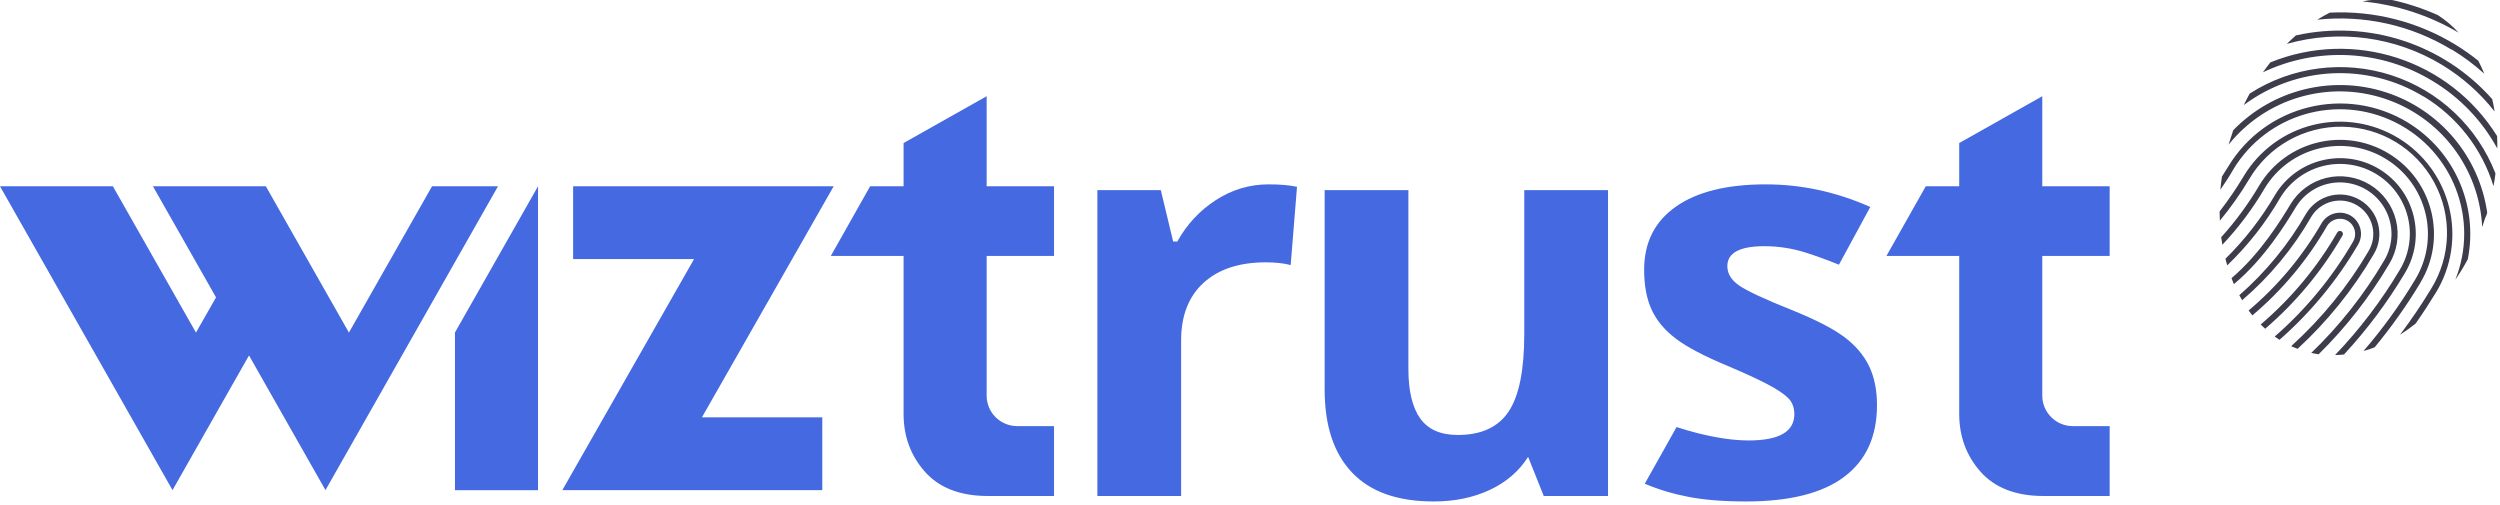 <svg xmlns="http://www.w3.org/2000/svg" xmlns:xlink="http://www.w3.org/1999/xlink" width="708px" height="143px" viewBox="0 0 708 143" version="1.1">
    <title>[PNG]CORPORATE/wiztrust/01_logo/01_default/01_color</title>
    <g id="CORPORATE/wiztrust/01_logo/01_default/01_color" stroke="none" stroke-width="1" fill="none" fill-rule="evenodd">
        <g id="Group" transform="translate(0, -10)">
            <path d="M152.368,62.757 L152.368,148.821 L128.845,148.821 L128.845,104.166 L128.89,104.085 L152.368,62.757 Z M31.967,62.757 L55.501,104.183 L61.18,94.217 L43.316,62.757 L75.285,62.757 L98.818,104.183 L122.352,62.757 L141.034,62.757 L107.983,120.965 L92.175,148.803 L83.284,133.144 L70.52,110.665 L64.665,120.965 L48.859,148.803 L39.968,133.144 L0,62.757 L31.967,62.757 Z M279.42,37.249 L279.42,62.757 L298.502,62.757 L298.502,82.475 L279.42,82.475 L279.42,122.071 C279.431,126.815 283.305,130.673 288.056,130.673 L298.502,130.673 L298.502,150.463 L279.69,150.463 C271.948,150.463 265.971,148.15 261.926,143.583 C257.924,139.065 255.896,133.572 255.896,127.257 L255.896,82.475 L235.289,82.475 L246.42,62.757 L255.896,62.757 L255.896,50.508 L279.42,37.249 Z M236.095,62.757 L198.788,128.19 L232.872,128.19 L232.872,148.803 L159.253,148.803 L196.56,83.364 L162.308,83.364 L162.308,62.757 L236.095,62.757 Z M578.373,37.249 L554.848,50.508 L554.848,62.757 L545.374,62.757 L534.242,82.475 L554.848,82.475 L554.848,127.257 C554.848,133.572 556.879,139.065 560.881,143.583 C564.925,148.15 570.901,150.463 578.645,150.463 L597.456,150.463 L597.456,130.673 L587.01,130.673 C582.259,130.673 578.385,126.815 578.373,122.071 L578.373,82.475 L597.456,82.475 L597.456,62.757 L578.373,62.757 L578.373,37.249 Z M359.302,62.21 C362.517,62.21 365.186,62.444 367.311,62.908 L365.522,85.069 C363.605,84.552 361.272,84.292 358.525,84.292 C350.955,84.292 345.058,86.23 340.832,90.105 C336.606,93.979 334.495,99.403 334.495,106.377 L334.495,150.464 L310.776,150.464 L310.776,63.838 L328.74,63.838 L332.239,78.405 L333.407,78.405 C336.101,73.549 339.744,69.637 344.332,66.664 C348.92,63.696 353.909,62.21 359.302,62.21 M437.193,150.464 L432.761,139.383 C430.219,143.414 426.616,146.526 421.951,148.722 C417.284,150.916 411.97,152.013 406.009,152.013 C395.796,152.013 388.097,149.29 382.914,143.84 C377.728,138.39 375.138,130.552 375.138,120.323 L375.138,63.838 L398.856,63.838 L398.856,114.436 C398.856,120.686 399.969,125.373 402.199,128.498 C404.428,131.624 407.979,133.185 412.853,133.185 C419.488,133.185 424.284,130.978 427.239,126.562 C430.193,122.144 431.673,114.821 431.673,104.596 L431.673,63.838 L455.391,63.838 L455.391,150.464 L437.193,150.464 Z M529.309,113.659 C527.805,110.56 525.471,107.824 522.309,105.447 C519.148,103.07 514.17,100.515 507.379,97.775 C499.758,94.727 494.82,92.43 492.563,90.879 C490.309,89.331 489.181,87.497 489.181,85.378 C489.181,81.608 492.681,79.723 499.68,79.723 C503.619,79.723 507.481,80.317 511.268,81.504 C514.259,82.445 517.439,83.603 520.789,84.962 L529.662,68.614 C520.064,64.359 510.2,62.211 500.068,62.211 C489.078,62.211 480.588,64.317 474.602,68.524 C468.612,72.738 465.62,78.689 465.62,86.386 C465.62,90.879 466.331,94.665 467.757,97.737 C469.182,100.812 471.463,103.537 474.602,105.911 C477.737,108.288 482.65,110.871 489.337,113.659 C494.002,115.622 497.736,117.339 500.535,118.813 C503.335,120.283 505.305,121.602 506.445,122.763 C507.584,123.927 508.156,125.437 508.156,127.297 C508.156,132.255 503.853,134.735 495.247,134.735 C491.048,134.735 486.186,134.038 480.667,132.644 C478.627,132.128 476.69,131.552 474.802,130.945 L465.799,146.987 C469.681,148.637 473.844,149.885 478.294,150.736 C482.753,151.588 488.144,152.014 494.47,152.014 C506.808,152.014 516.074,149.689 522.27,145.041 C528.465,140.391 531.564,133.624 531.564,124.74 C531.564,120.453 530.812,116.76 529.309,113.659" id="Combined-Shape" fill="#4469E0"/>
            <path d="M693.749,83.176 C692.061,90.46 689.832,97.607 687.079,104.559 C686.203,105.263 685.36,105.934 684.398,106.535 C687.631,98.852 690.196,90.904 692.064,82.781 C695.216,69.381 686.908,55.964 673.508,52.812 C660.107,49.66 646.689,57.968 643.537,71.367 C642.107,77.892 639.945,84.235 637.091,90.275 C636.758,89.645 636.432,89.003 636.111,88.35 C638.608,82.766 640.532,76.944 641.852,70.972 C645.223,56.647 659.568,47.766 673.895,51.136 C688.221,54.506 697.102,68.851 693.732,83.176 L693.749,83.176 Z M670.371,66.193 C667.485,65.513 664.446,66.007 661.925,67.567 C659.404,69.128 657.606,71.626 656.928,74.513 C654.883,84.34 651.211,93.757 646.064,102.376 L647.267,103.476 C652.648,94.671 656.48,85.008 658.595,74.908 C659.792,69.825 664.883,66.673 669.967,67.869 C675.051,69.065 678.202,74.156 677.006,79.24 C674.5,90.584 670.28,101.481 664.492,111.555 C665.133,111.635 665.787,111.686 666.451,111.709 C672.103,101.688 676.223,90.876 678.673,79.635 C680.092,73.631 676.375,67.613 670.371,66.193 L670.371,66.193 Z M672.726,56.155 C661.194,53.47 649.663,60.619 646.941,72.141 C645.31,79.668 642.686,86.946 639.136,93.781 C639.48,94.331 639.835,94.87 640.202,95.397 C644.059,88.187 646.878,80.467 648.574,72.467 C650.192,65.592 655.355,60.103 662.118,58.067 C668.882,56.031 676.218,57.758 681.363,62.596 C686.508,67.435 688.68,74.651 687.062,81.526 C684.837,91.402 681.492,100.993 677.092,110.111 C677.883,109.836 678.673,109.526 679.447,109.183 C683.488,100.446 686.599,91.308 688.73,81.921 C691.403,70.391 684.247,58.87 672.726,56.155 L672.726,56.155 Z M669.184,71.212 C667.63,70.847 665.993,71.114 664.636,71.955 C663.278,72.797 662.311,74.144 661.947,75.699 C659.707,86.314 655.635,96.458 649.914,105.676 C650.379,106.02 650.86,106.346 651.341,106.673 C657.186,97.266 661.345,86.912 663.632,76.077 C664.173,73.765 666.486,72.33 668.798,72.871 C671.109,73.412 672.545,75.725 672.004,78.036 C669.545,89.459 665.224,100.4 659.214,110.42 L660.796,110.867 C666.776,100.818 671.1,89.872 673.602,78.449 C674.368,75.233 672.396,72.001 669.184,71.212 L669.184,71.212 Z M667.998,76.232 C667.538,76.124 667.077,76.408 666.967,76.868 C664.611,88.019 660.355,98.683 654.384,108.392 C654.9,108.667 655.432,108.908 655.965,109.148 C661.965,99.309 666.249,88.521 668.634,77.246 C668.731,76.791 668.45,76.342 667.998,76.232 L667.998,76.232 Z M682.18,12.478 C679.93,11.205 677.527,10.224 675.029,9.556 C670.281,9.051 665.492,9.051 660.744,9.556 C658.211,10.215 655.772,11.197 653.49,12.478 C662.937,10.37 672.733,10.37 682.18,12.478 L682.18,12.478 Z M671.557,61.174 C667.339,60.179 662.899,60.9 659.214,63.179 C655.529,65.459 652.901,69.109 651.908,73.327 C650.705,78.483 648.161,89.209 642.471,98.474 C642.849,98.944 643.239,99.408 643.64,99.866 C649.674,90.258 652.321,79.068 653.576,73.739 C654.77,68.658 658.585,64.599 663.584,63.093 C668.582,61.586 674.005,62.861 677.809,66.436 C681.613,70.011 683.22,75.344 682.025,80.426 C679.626,91.303 675.745,101.801 670.491,111.623 C671.201,111.555 671.906,111.457 672.605,111.331 C677.615,101.686 681.348,91.43 683.71,80.821 C684.706,76.604 683.984,72.164 681.705,68.479 C679.425,64.795 675.775,62.167 671.557,61.174 L671.557,61.174 Z M680.599,22.62 C687.074,24.156 693.222,26.84 698.751,30.544 C698.201,29.478 697.634,28.43 697.032,27.433 C678.996,16.82 656.623,16.82 638.586,27.433 C637.984,28.43 637.417,29.478 636.867,30.527 C649.715,21.936 665.556,19.072 680.599,22.62 L680.599,22.62 Z M681.785,17.601 C685.519,18.483 689.162,19.715 692.666,21.279 C691.784,20.236 690.867,19.245 689.916,18.305 C687.385,17.35 684.795,16.557 682.163,15.933 C670.047,13.085 657.356,13.923 645.72,18.34 C644.757,19.279 643.835,20.282 642.952,21.348 C655.14,15.884 668.788,14.591 681.785,17.669 L681.785,17.601 Z M679.43,27.776 C688.161,29.801 696.194,34.114 702.705,40.273 C702.361,39.138 701.983,38.038 701.571,36.955 C682.061,20.527 653.557,20.527 634.048,36.955 C633.653,38.038 633.257,39.155 632.913,40.273 C645.319,28.529 662.809,23.83 679.43,27.776 L679.43,27.776 Z M675.098,46.117 C666.889,44.183 658.248,45.591 651.078,50.03 C643.907,54.469 638.795,61.576 636.867,69.786 C635.962,73.771 634.814,77.698 633.429,81.543 C633.704,82.368 633.996,83.187 634.306,84.001 C636.073,79.532 637.498,74.935 638.569,70.25 C640.902,59.658 648.757,51.142 659.127,47.961 C669.497,44.781 680.776,47.43 688.647,54.893 C696.518,62.356 699.761,73.477 697.136,84.001 C695.944,89.055 694.498,94.046 692.804,98.955 C693.963,97.563 695.042,96.105 696.035,94.589 C697.136,90.997 698.047,87.559 698.803,84.396 C700.746,76.176 699.339,67.521 694.892,60.339 C690.445,53.158 683.323,48.041 675.098,46.117 L675.098,46.117 Z M676.284,41.098 C656.42,36.436 636.534,48.743 631.848,68.6 C631.624,69.562 631.332,70.697 631.005,71.934 C631.212,73.189 631.452,74.41 631.727,75.63 C632.449,73.258 633.051,70.989 633.446,68.995 C637.612,51.138 654.783,39.465 672.922,42.159 C691.061,44.853 704.098,61.012 702.894,79.308 C703.53,77.131 704.053,74.922 704.459,72.691 C702.619,57.289 691.361,44.673 676.267,41.098 L676.284,41.098 Z M705.627,58.476 C698.554,44.044 683.882,34.896 667.809,34.896 C651.736,34.896 637.065,44.044 629.991,58.476 C629.991,59.043 629.991,59.61 629.991,60.194 C629.991,61.065 629.991,61.925 629.991,62.773 C635.946,47.087 650.979,36.716 667.758,36.716 C684.537,36.716 699.569,47.087 705.524,62.773 C705.524,61.925 705.524,61.077 705.524,60.229 C705.627,59.61 705.627,59.043 705.627,58.476 Z M678.278,32.692 C689.095,35.239 698.6,41.668 704.991,50.758 C704.82,49.537 704.648,48.334 704.407,47.165 C695.429,36.185 681.994,29.816 667.809,29.816 C653.625,29.816 640.19,36.185 631.212,47.165 C630.988,48.351 630.799,49.555 630.627,50.775 C641.344,35.625 660.177,28.487 678.244,32.727 L678.278,32.692 Z" id="Shape" fill="#3C3C4B" transform="translate(667.809, 60.443) rotate(18) translate(-667.809, -60.443) "/>
        </g>
    </g>
</svg>
